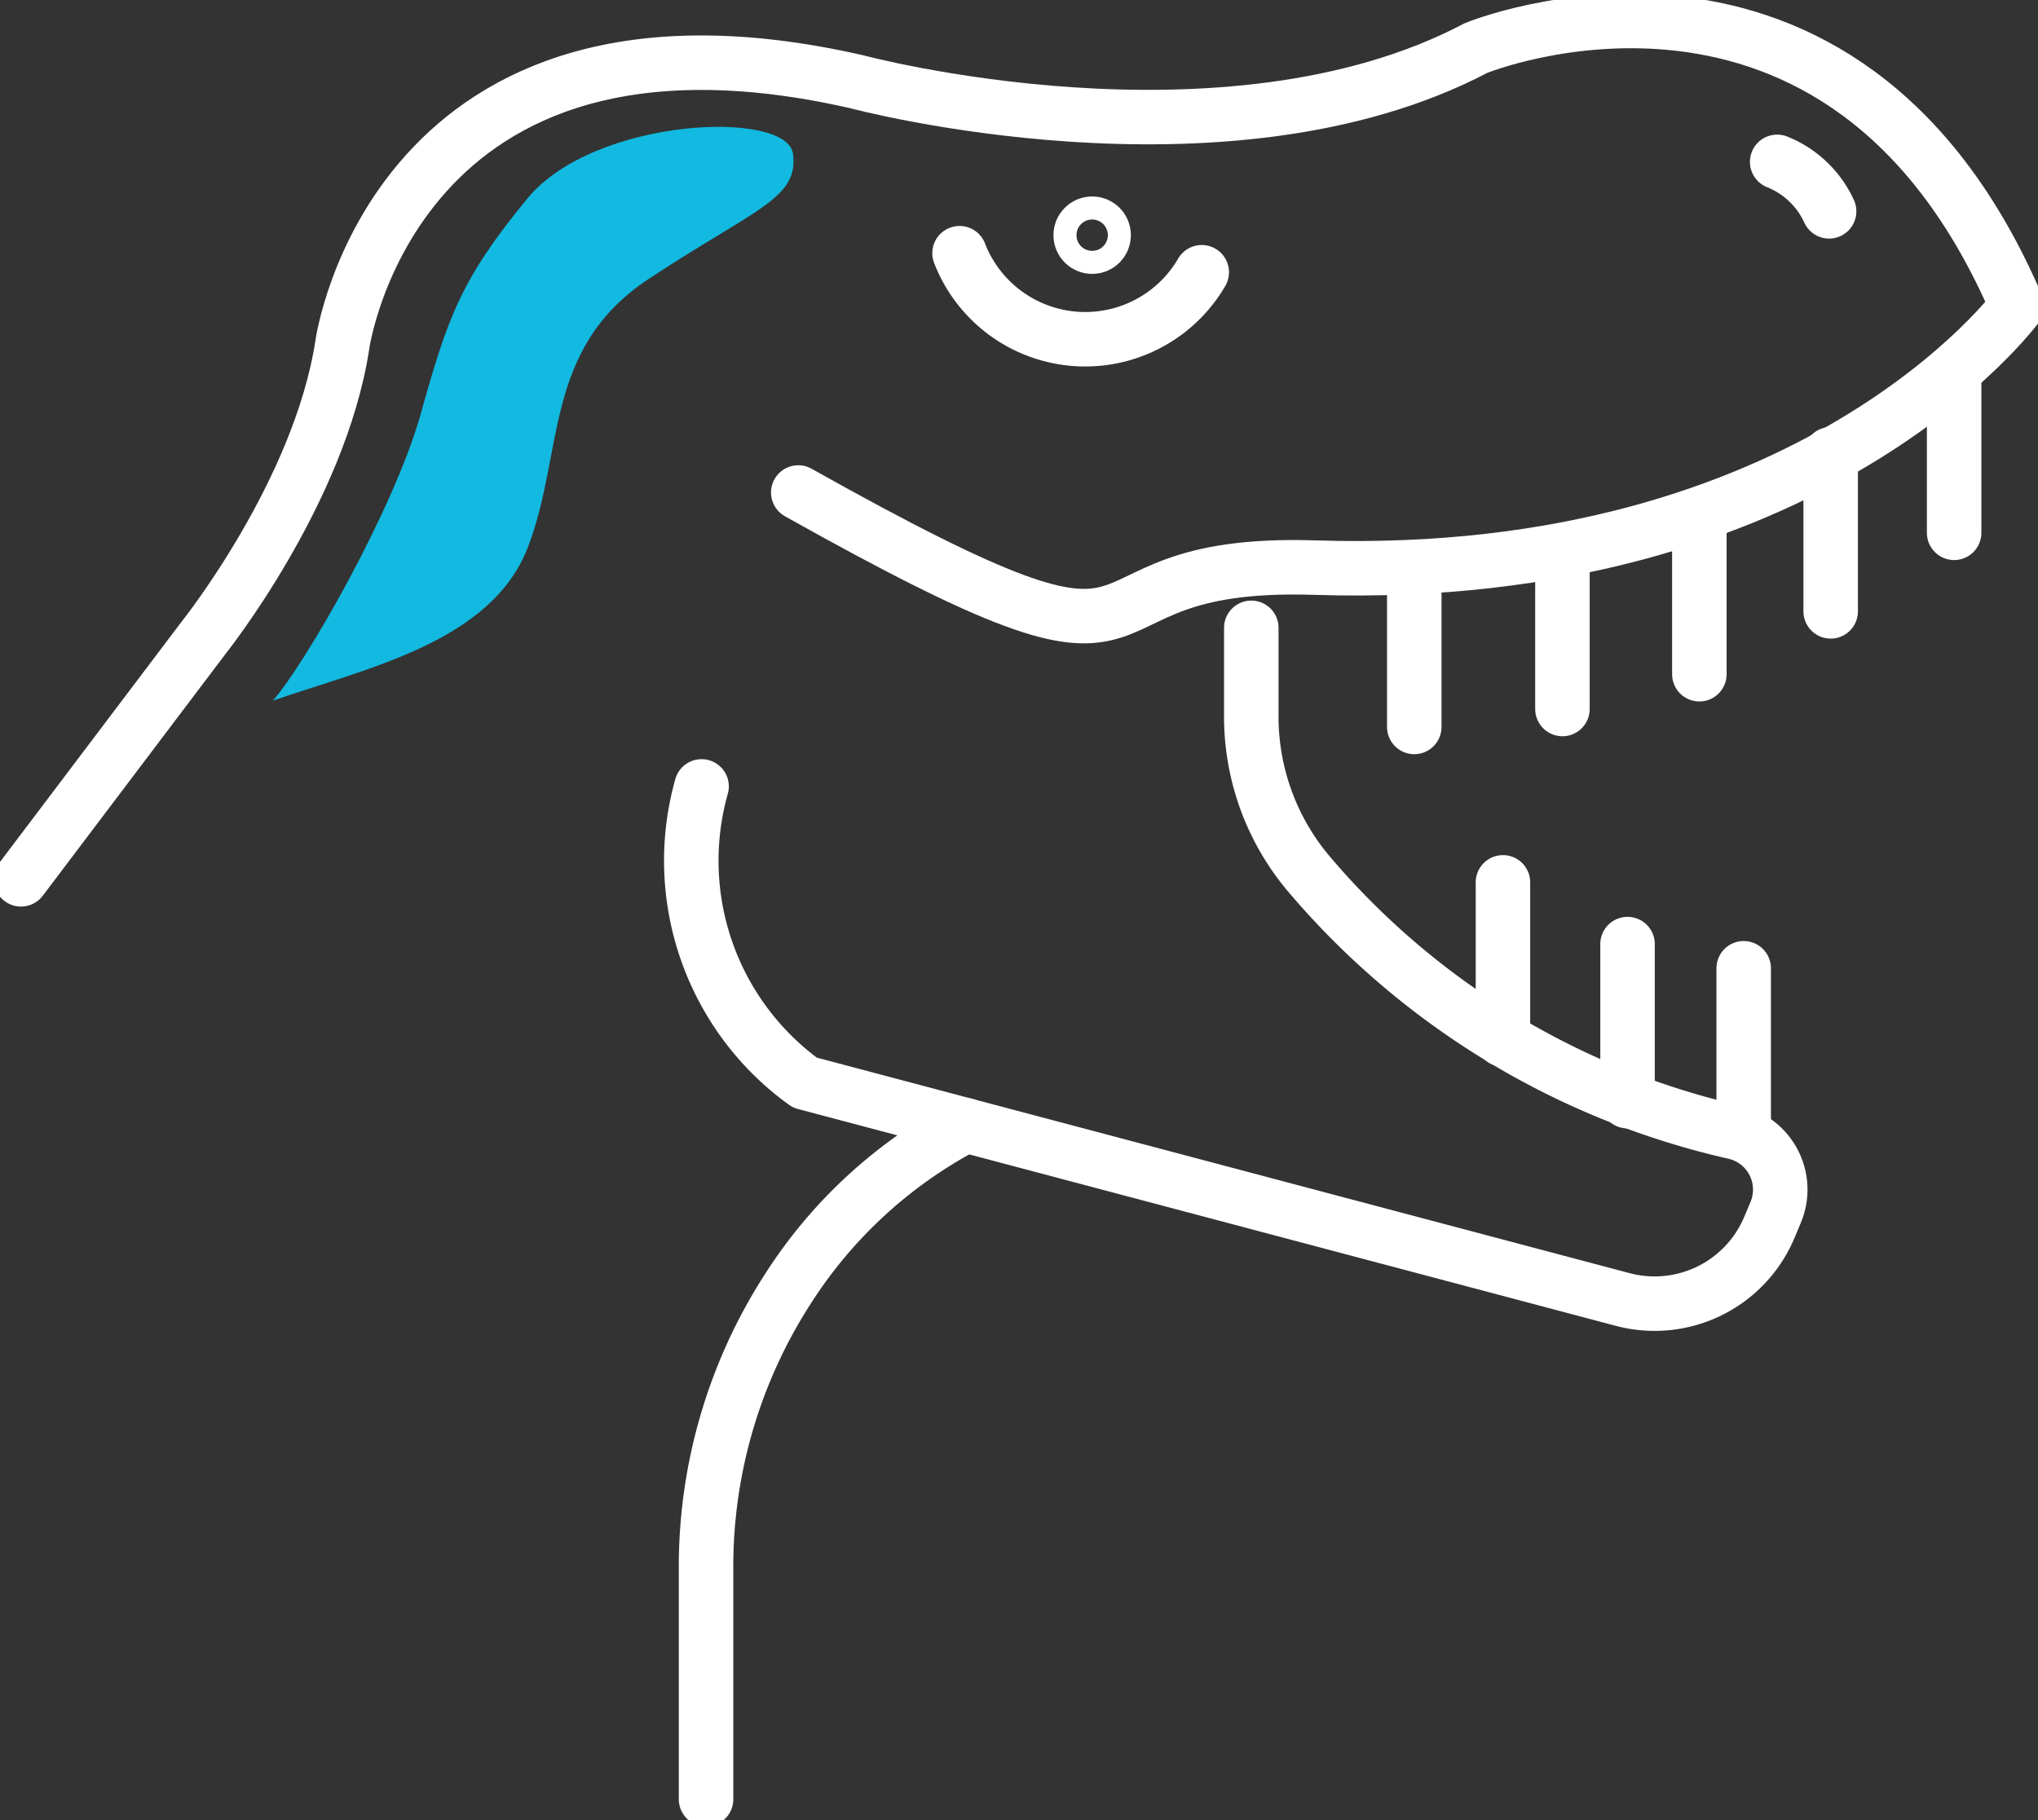 <svg id="グループ_6369" data-name="グループ 6369" xmlns="http://www.w3.org/2000/svg" xmlns:xlink="http://www.w3.org/1999/xlink" width="112.202" height="100.236" viewBox="0 0 112.202 100.236">
  <rect x="0" y="0" width="112.202" height="100.236" fill="#333333" stroke="none"/>
  <defs>
    <clipPath id="clip-path">
      <rect id="長方形_3269" data-name="長方形 3269" width="112.202" height="100.236" fill="none" stroke="#fff" stroke-width="3"/>
    </clipPath>
  </defs>
  <g id="グループ_5382" data-name="グループ 5382" clip-path="url(#clip-path)">
    <path id="パス_9812" data-name="パス 9812" d="M49.954,53.589A15.071,15.071,0,0,0,55.639,69.9l45.028,11.942a6.851,6.851,0,0,0,8.074-3.971l.35-.833a3.242,3.242,0,0,0-2.271-4.409A43.264,43.264,0,0,1,83.337,58.346a13.417,13.417,0,0,1-3.118-8.659v-4.83" transform="translate(-11.329 -10.285)" fill="none" stroke="#fff" stroke-linecap="round" stroke-linejoin="round" stroke-width="3"/>
    <path id="パス_9813" data-name="パス 9813" d="M64.738,80.4a25.934,25.934,0,0,0-9.78,8.98,28.222,28.222,0,0,0-4.522,15.58v12.551" transform="translate(-11.564 -18.435)" fill="none" stroke="#fff" stroke-linecap="round" stroke-linejoin="round" stroke-width="3"/>
    <line id="線_209" data-name="線 209" y2="8.651" transform="translate(107.585 20.689)" fill="none" stroke="#fff" stroke-linecap="round" stroke-linejoin="round" stroke-width="3"/>
    <line id="線_210" data-name="線 210" y2="8.651" transform="translate(100.788 25.014)" fill="none" stroke="#fff" stroke-linecap="round" stroke-linejoin="round" stroke-width="3"/>
    <line id="線_211" data-name="線 211" y2="8.651" transform="translate(93.558 28.475)" fill="none" stroke="#fff" stroke-linecap="round" stroke-linejoin="round" stroke-width="3"/>
    <line id="線_212" data-name="線 212" y2="8.651" transform="translate(86.02 30.39)" fill="none" stroke="#fff" stroke-linecap="round" stroke-linejoin="round" stroke-width="3"/>
    <line id="線_213" data-name="線 213" y2="8.651" transform="translate(77.863 31.379)" fill="none" stroke="#fff" stroke-linecap="round" stroke-linejoin="round" stroke-width="3"/>
    <line id="線_214" data-name="線 214" y2="8.651" transform="translate(95.999 53.318)" fill="none" stroke="#fff" stroke-linecap="round" stroke-linejoin="round" stroke-width="3"/>
    <line id="線_215" data-name="線 215" y2="8.651" transform="translate(89.604 51.986)" fill="none" stroke="#fff" stroke-linecap="round" stroke-linejoin="round" stroke-width="3"/>
    <line id="線_216" data-name="線 216" y2="8.651" transform="translate(82.745 48.587)" fill="none" stroke="#fff" stroke-linecap="round" stroke-linejoin="round" stroke-width="3"/>
    <circle id="楕円形_26" data-name="楕円形 26" cx="0.634" cy="0.634" r="0.634" transform="translate(59.495 12.316)" fill="none" stroke="#fff" stroke-linecap="round" stroke-linejoin="round" stroke-width="3"/>
    <path id="パス_9814" data-name="パス 9814" d="M68.543,18.091A7.422,7.422,0,0,0,81.877,19.14" transform="translate(-15.715 -4.148)" fill="none" stroke="#fff" stroke-linecap="round" stroke-linejoin="round" stroke-width="3"/>
    <path id="パス_9815" data-name="パス 9815" d="M126.949,11.564a5.311,5.311,0,0,1,2.859,2.724" transform="translate(-29.107 -2.651)" fill="none" stroke="#fff" stroke-linecap="round" stroke-linejoin="round" stroke-width="3"/>
    <path id="パス_9816" data-name="パス 9816" d="M44.292,27.463C66.909,40.155,57.584,31.117,72.714,31.6c27.495.878,38.676-14.4,38.676-14.4C101.75-5.291,81.606,2.989,81.606,2.989,67.764,10.281,47.5,4.843,47.5,4.843,22.037-.965,19.195,19.3,19.195,19.3c-1.235,8.157-7.663,16.19-7.663,16.19L1.5,48.765" transform="translate(-0.344 -0.344)" fill="none" stroke="#fff" stroke-linecap="round" stroke-linejoin="round" stroke-width="3"/>
    <path id="パス_9817" data-name="パス 9817" d="M48.126,10.552c-.317-2.466-10.929-2.01-14.6,2.43s-4.417,6.586-5.888,11.86-6.352,13.777-8.151,15.82c5.18-1.8,12.036-3.221,14.046-8.457s.825-10.93,6.669-14.784,8.242-4.4,7.925-6.869" transform="translate(-4.467 -2.078)" fill="#12b9e0"/>
  </g>
</svg>
